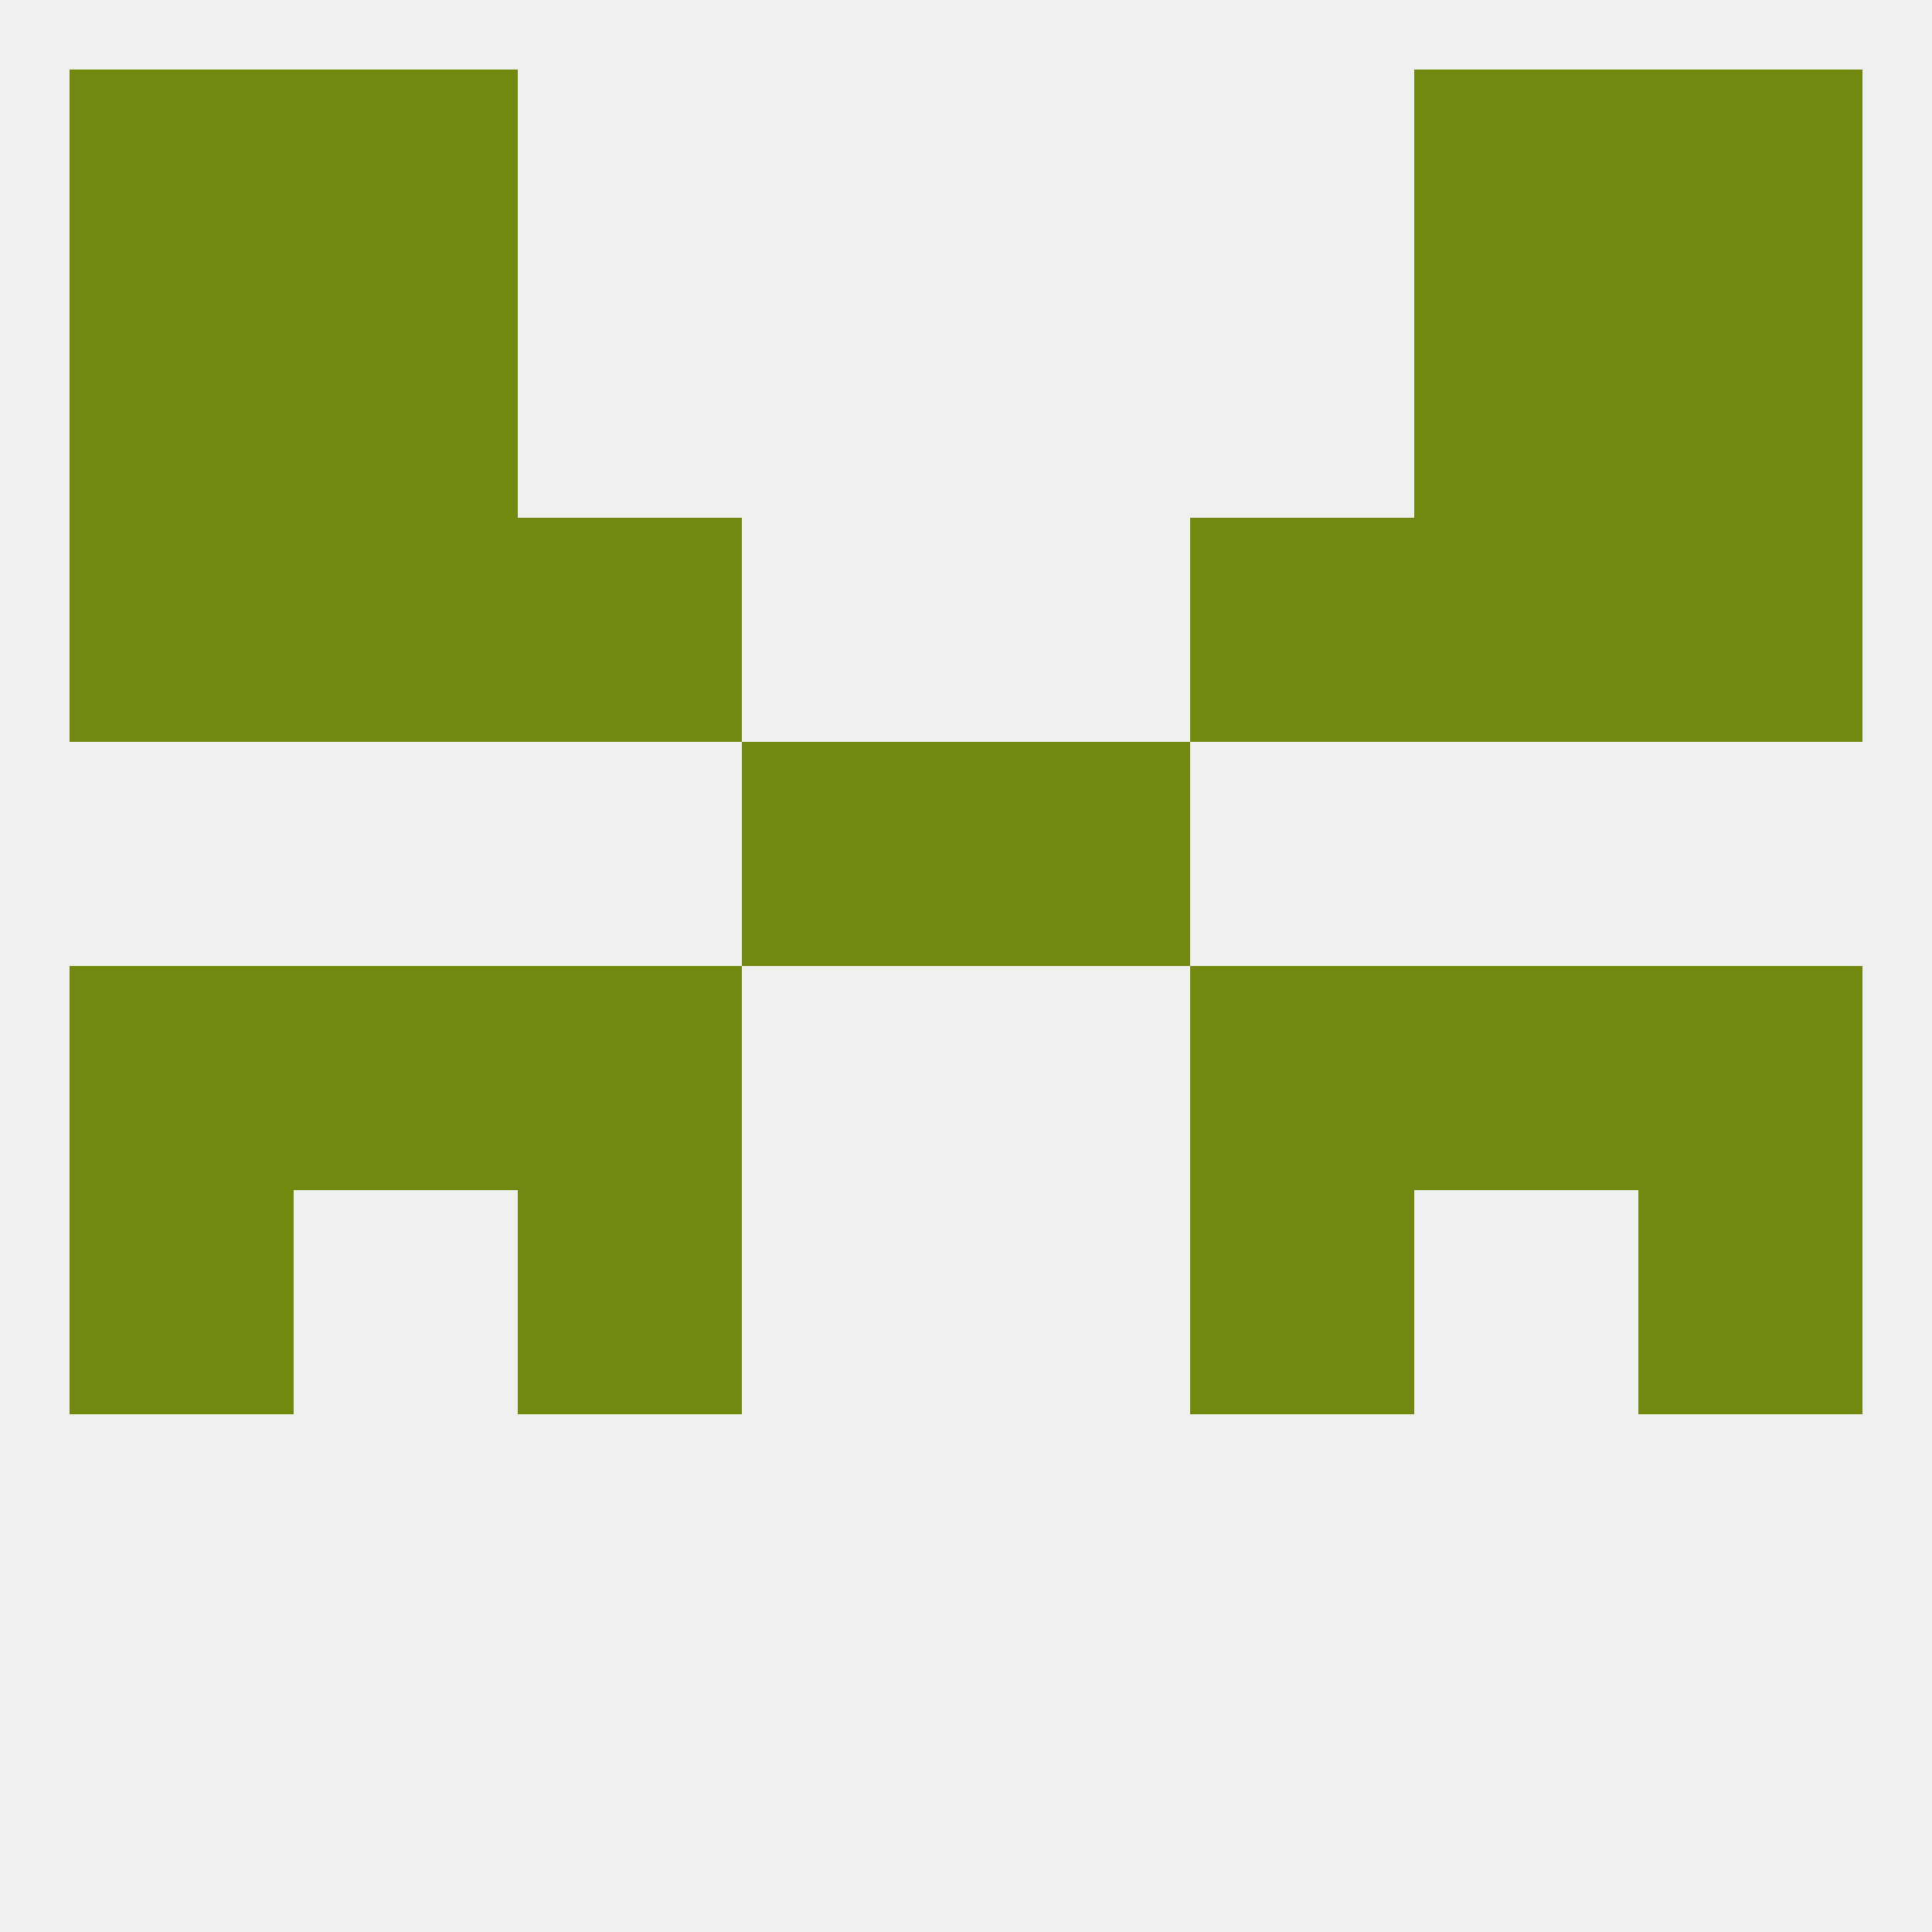 
<!--   <?xml version="1.0"?> -->
<svg version="1.1" baseprofile="full" xmlns="http://www.w3.org/2000/svg" xmlns:xlink="http://www.w3.org/1999/xlink" xmlns:ev="http://www.w3.org/2001/xml-events" width="250" height="250" viewBox="0 0 250 250" >
	<rect width="100%" height="100%" fill="rgba(240,240,240,255)"/>

	<rect x="67" y="125" width="29" height="29" fill="rgba(113,137,15,255)"/>
	<rect x="154" y="125" width="29" height="29" fill="rgba(113,137,15,255)"/>
	<rect x="9" y="125" width="29" height="29" fill="rgba(113,137,15,255)"/>
	<rect x="212" y="125" width="29" height="29" fill="rgba(113,137,15,255)"/>
	<rect x="38" y="125" width="29" height="29" fill="rgba(113,137,15,255)"/>
	<rect x="183" y="125" width="29" height="29" fill="rgba(113,137,15,255)"/>
	<rect x="67" y="154" width="29" height="29" fill="rgba(113,137,15,255)"/>
	<rect x="154" y="154" width="29" height="29" fill="rgba(113,137,15,255)"/>
	<rect x="9" y="154" width="29" height="29" fill="rgba(113,137,15,255)"/>
	<rect x="212" y="154" width="29" height="29" fill="rgba(113,137,15,255)"/>
	<rect x="96" y="96" width="29" height="29" fill="rgba(113,137,15,255)"/>
	<rect x="125" y="96" width="29" height="29" fill="rgba(113,137,15,255)"/>
	<rect x="183" y="67" width="29" height="29" fill="rgba(113,137,15,255)"/>
	<rect x="9" y="67" width="29" height="29" fill="rgba(113,137,15,255)"/>
	<rect x="212" y="67" width="29" height="29" fill="rgba(113,137,15,255)"/>
	<rect x="67" y="67" width="29" height="29" fill="rgba(113,137,15,255)"/>
	<rect x="154" y="67" width="29" height="29" fill="rgba(113,137,15,255)"/>
	<rect x="38" y="67" width="29" height="29" fill="rgba(113,137,15,255)"/>
	<rect x="9" y="38" width="29" height="29" fill="rgba(113,137,15,255)"/>
	<rect x="212" y="38" width="29" height="29" fill="rgba(113,137,15,255)"/>
	<rect x="38" y="38" width="29" height="29" fill="rgba(113,137,15,255)"/>
	<rect x="183" y="38" width="29" height="29" fill="rgba(113,137,15,255)"/>
	<rect x="9" y="9" width="29" height="29" fill="rgba(113,137,15,255)"/>
	<rect x="212" y="9" width="29" height="29" fill="rgba(113,137,15,255)"/>
	<rect x="38" y="9" width="29" height="29" fill="rgba(113,137,15,255)"/>
	<rect x="183" y="9" width="29" height="29" fill="rgba(113,137,15,255)"/>
</svg>